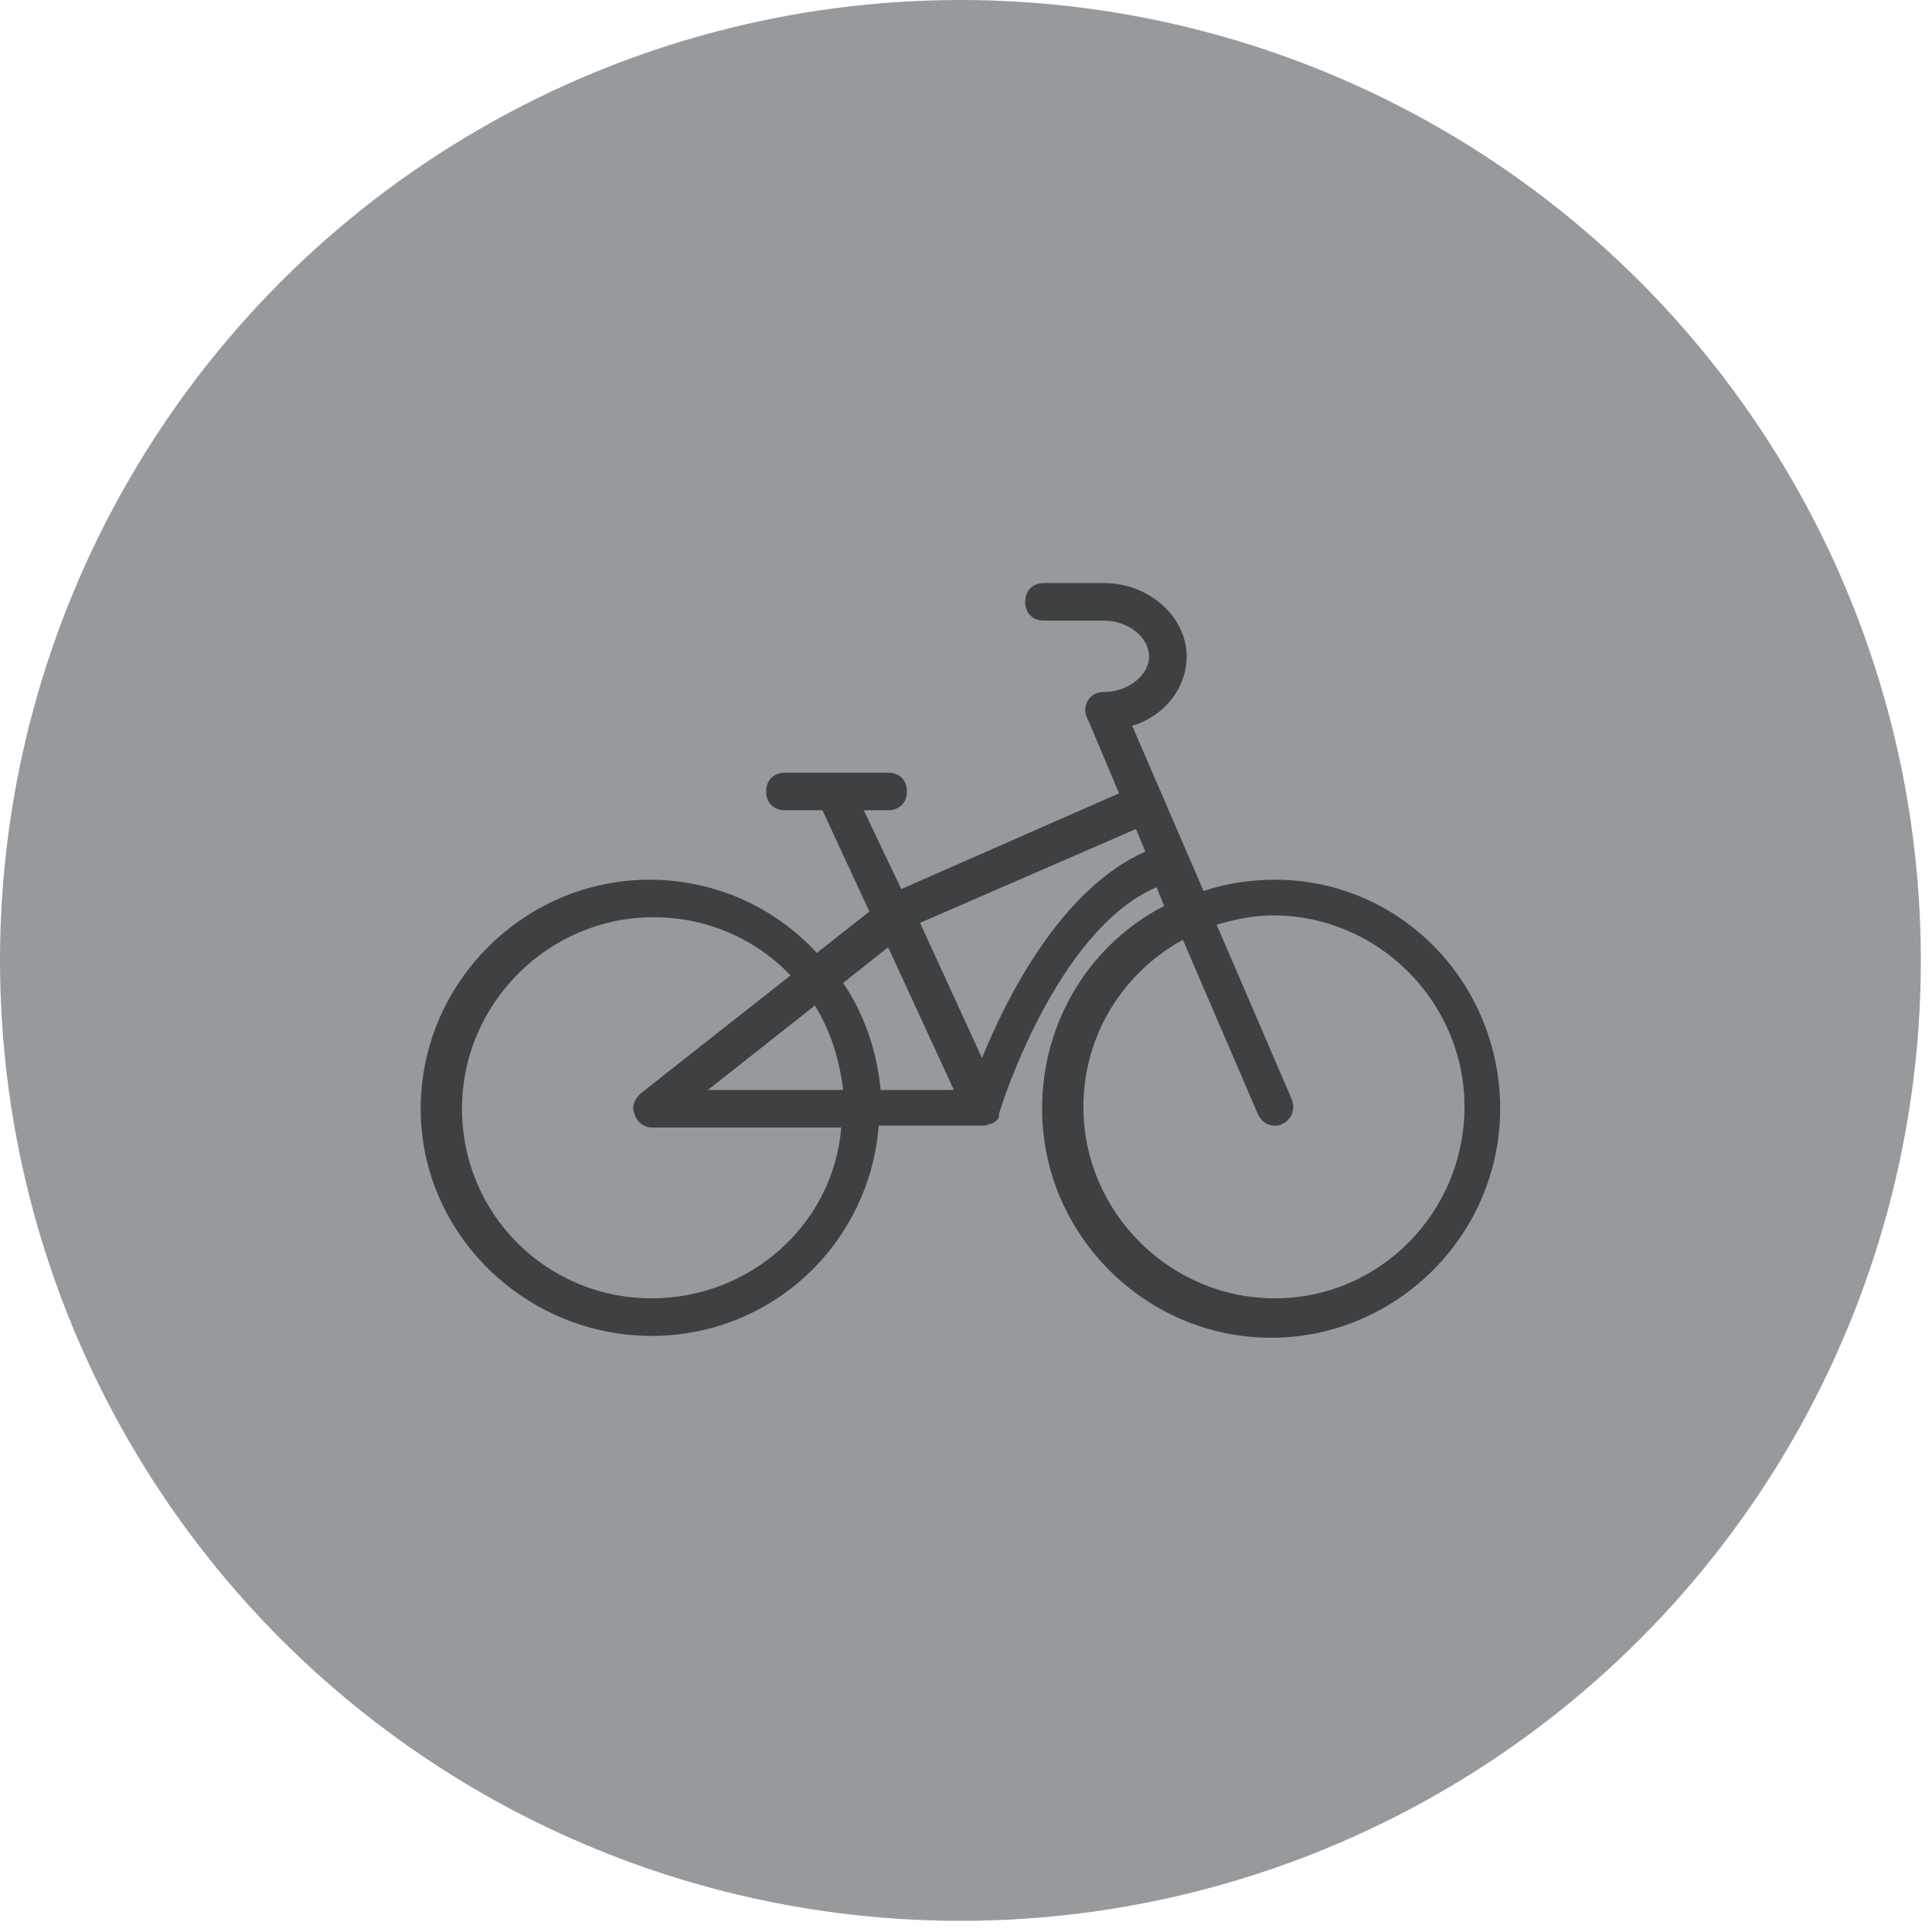 <?xml version="1.0" encoding="UTF-8"?>
<svg width="88px" height="88px" viewBox="0 0 88 88" version="1.1" xmlns="http://www.w3.org/2000/svg" xmlns:xlink="http://www.w3.org/1999/xlink">
    <!-- Generator: Sketch 62 (91390) - https://sketch.com -->
    <title>Amanda / Ikon Copy 10</title>
    <desc>Created with Sketch.</desc>
    <g id="Amanda-/-Ikon-Copy-10" stroke="none" stroke-width="1" fill="none" fill-rule="evenodd">
        <g id="cykel" fill-rule="nonzero">
            <circle id="Oval" fill="#979A9D" cx="43.746" cy="43.746" r="43.746"></circle>
            <g id="008-bike" transform="translate(19.162, 26.537)" fill="#3E4041">
                <path d="M38.907,13.532 C37.795,13.532 36.683,13.703 35.657,14.045 L32.408,6.52 C33.862,6.093 34.888,4.81 34.888,3.356 C34.888,1.561 33.178,0.021 31.125,0.021 L28.389,0.021 C27.876,0.021 27.534,0.363 27.534,0.876 C27.534,1.39 27.876,1.732 28.389,1.732 L31.125,1.732 C32.237,1.732 33.178,2.501 33.178,3.356 C33.178,4.211 32.237,4.981 31.125,4.981 C30.612,4.981 30.27,5.323 30.27,5.836 C30.27,6.007 30.356,6.178 30.441,6.349 L31.809,9.598 L21.89,13.959 L20.18,10.368 L21.292,10.368 C21.805,10.368 22.147,10.026 22.147,9.513 C22.147,9 21.805,8.658 21.292,8.658 L16.589,8.658 C16.076,8.658 15.734,9 15.734,9.513 C15.734,10.026 16.076,10.368 16.589,10.368 L18.299,10.368 L20.437,14.985 L18.042,16.867 C16.161,14.814 13.425,13.532 10.432,13.532 C4.703,13.532 0,18.235 0,23.964 C0,29.693 4.789,34.311 10.518,34.311 C15.99,34.311 20.437,30.121 20.864,24.734 L25.567,24.734 C25.653,24.734 25.824,24.734 25.909,24.648 C25.909,24.648 25.909,24.648 25.995,24.648 C26.08,24.648 26.08,24.563 26.166,24.563 L26.251,24.477 C26.337,24.392 26.337,24.392 26.337,24.306 L26.337,24.22 C26.337,24.135 28.902,15.841 33.52,13.874 L33.862,14.729 C30.527,16.439 28.304,19.945 28.304,23.964 C28.304,29.693 33.007,34.396 38.736,34.396 C44.465,34.396 49.168,29.693 49.168,23.964 C49.168,18.235 44.636,13.532 38.907,13.532 Z M10.518,32.6 C5.729,32.6 1.881,28.752 1.881,23.964 C1.881,19.175 5.815,15.242 10.603,15.242 C13.083,15.242 15.306,16.268 16.845,17.893 L10.005,23.28 C9.748,23.536 9.577,23.878 9.748,24.22 C9.834,24.563 10.176,24.819 10.518,24.819 L19.154,24.819 C18.812,29.18 15.05,32.6 10.518,32.6 Z M13.083,23.109 L17.957,19.261 C18.641,20.373 19.069,21.655 19.24,23.109 L13.083,23.109 Z M20.95,23.109 C20.779,21.313 20.18,19.603 19.24,18.235 L21.292,16.61 L24.285,23.109 L20.95,23.109 Z M25.567,21.655 L22.745,15.499 L32.579,11.223 L33.007,12.249 C29.159,13.959 26.679,18.919 25.567,21.655 Z M38.907,32.6 C34.118,32.6 30.185,28.667 30.185,23.878 C30.185,20.544 32.066,17.722 34.717,16.268 L38.137,24.22 C38.308,24.563 38.565,24.734 38.907,24.734 C38.992,24.734 39.163,24.734 39.249,24.648 C39.676,24.477 39.847,23.964 39.676,23.536 L36.256,15.584 C37.111,15.328 37.966,15.157 38.821,15.157 C43.61,15.157 47.543,19.09 47.543,23.878 C47.543,28.667 43.695,32.6 38.907,32.6 Z" id="Shape"></path>
            </g>
        </g>
    </g>
</svg>